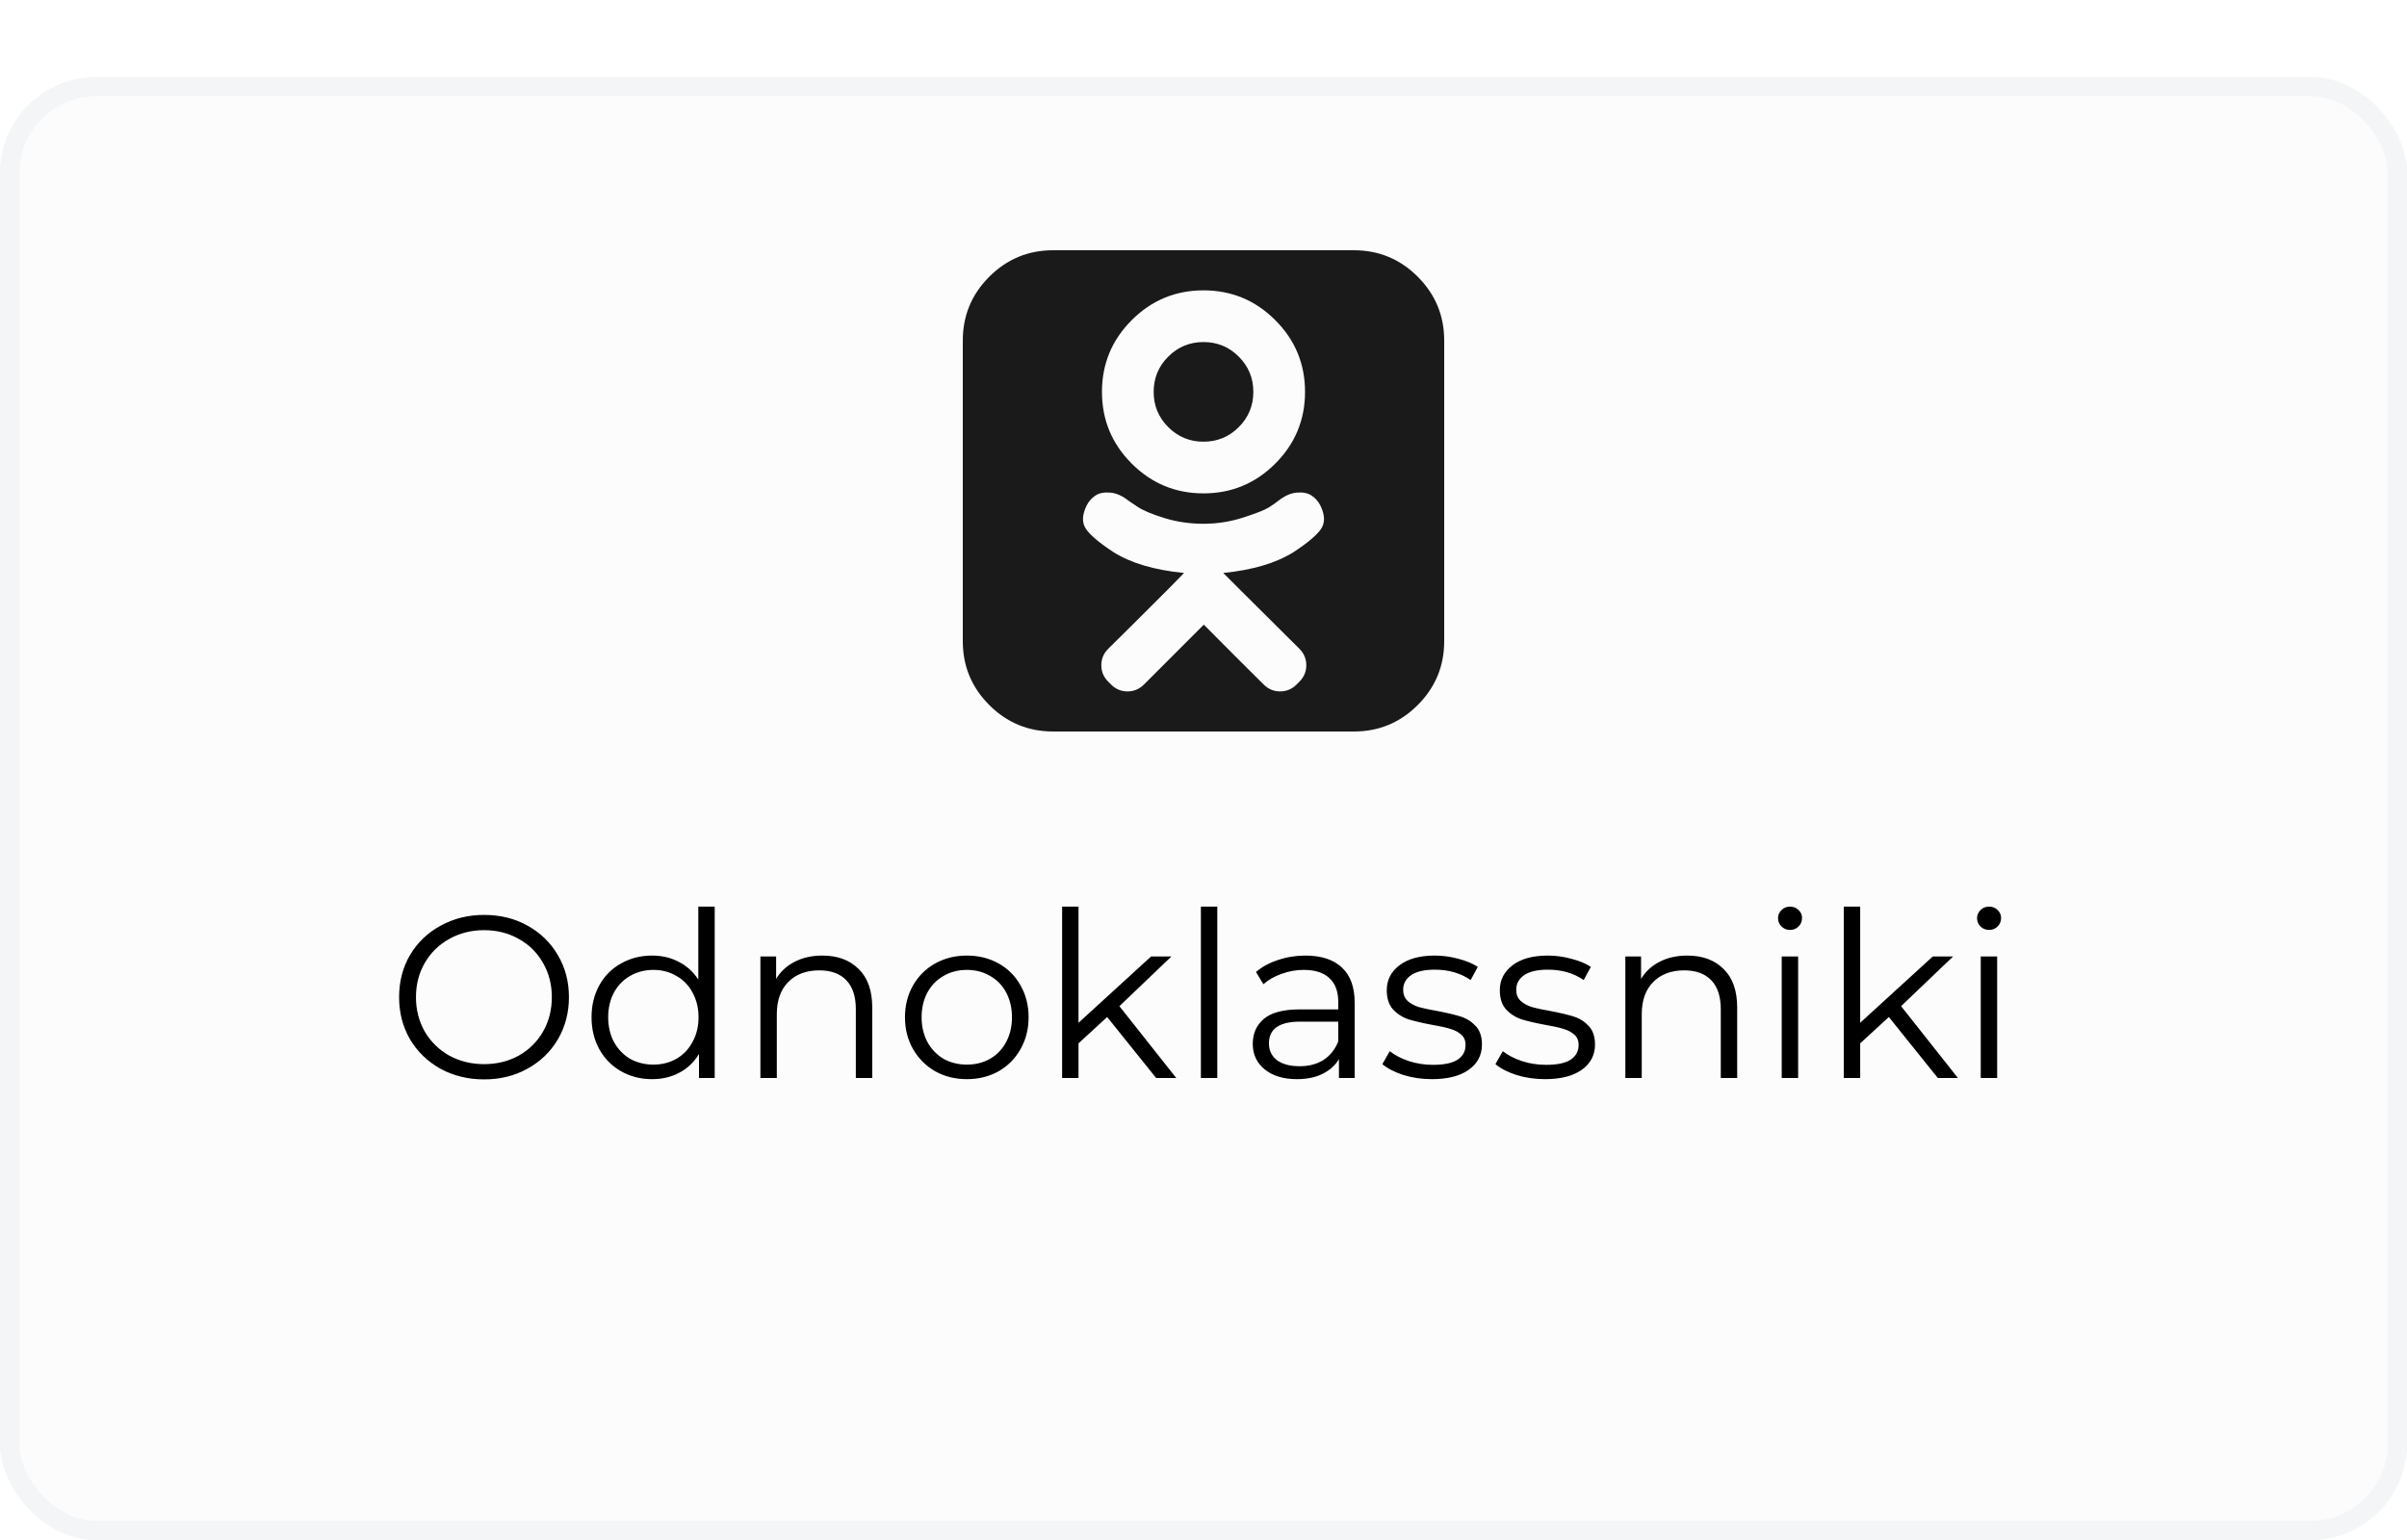 <svg width="125" height="80" viewBox="0 0 125 80" fill="none" xmlns="http://www.w3.org/2000/svg">
<g filter="url(#filter0_d)">
<rect width="125" height="76" rx="5" fill="#FCFCFC"/>
<rect x="0.5" y="0.5" width="124" height="75" rx="4.5" stroke="#F4F5F7"/>
</g>
<path d="M65.088 20.357C65.088 21.073 64.836 21.683 64.331 22.188C63.827 22.692 63.216 22.945 62.5 22.945C61.784 22.945 61.173 22.692 60.669 22.188C60.164 21.683 59.912 21.073 59.912 20.357C59.912 19.641 60.164 19.03 60.669 18.526C61.173 18.021 61.784 17.769 62.5 17.769C63.216 17.769 63.827 18.021 64.331 18.526C64.836 19.03 65.088 19.641 65.088 20.357ZM68.571 26.265C68.463 26.048 68.311 25.874 68.115 25.744C67.92 25.614 67.662 25.562 67.342 25.59C67.022 25.617 66.694 25.766 66.357 26.037C66.249 26.124 66.092 26.232 65.885 26.363C65.679 26.493 65.24 26.666 64.567 26.884C63.894 27.101 63.205 27.209 62.5 27.209C61.795 27.209 61.122 27.111 60.482 26.916C59.842 26.721 59.375 26.525 59.082 26.33L58.643 26.037C58.306 25.766 57.978 25.617 57.658 25.59C57.338 25.562 57.08 25.614 56.885 25.744C56.69 25.874 56.538 26.048 56.429 26.265C56.19 26.753 56.179 27.157 56.397 27.477C56.614 27.798 57.086 28.196 57.812 28.674C58.713 29.249 59.939 29.612 61.491 29.764L60.661 30.611C59.12 32.151 58.084 33.182 57.552 33.703C57.313 33.942 57.194 34.227 57.194 34.558C57.194 34.889 57.313 35.173 57.552 35.412L57.699 35.559C57.937 35.797 58.222 35.917 58.553 35.917C58.884 35.917 59.169 35.797 59.408 35.559L62.516 32.45C63.753 33.698 64.79 34.734 65.625 35.559C65.864 35.797 66.148 35.917 66.48 35.917C66.81 35.917 67.095 35.797 67.334 35.559L67.481 35.412C67.719 35.173 67.838 34.889 67.838 34.558C67.838 34.227 67.719 33.942 67.481 33.703L64.372 30.611L63.525 29.764C65.055 29.612 66.276 29.249 67.188 28.674C67.915 28.196 68.386 27.798 68.603 27.477C68.82 27.157 68.81 26.753 68.571 26.265ZM67.773 20.357C67.773 18.903 67.258 17.66 66.227 16.63C65.196 15.599 63.954 15.083 62.5 15.083C61.046 15.083 59.804 15.599 58.773 16.63C57.742 17.66 57.227 18.903 57.227 20.357C57.227 21.811 57.742 23.053 58.773 24.084C59.804 25.115 61.046 25.63 62.5 25.63C63.954 25.63 65.196 25.115 66.227 24.084C67.258 23.053 67.773 21.811 67.773 20.357ZM75 17.688V33.312C75 34.604 74.542 35.708 73.625 36.625C72.708 37.542 71.604 38 70.312 38H54.688C53.396 38 52.292 37.542 51.375 36.625C50.458 35.708 50 34.604 50 33.312V17.688C50 16.396 50.458 15.292 51.375 14.375C52.292 13.458 53.396 13 54.688 13H70.312C71.604 13 72.708 13.458 73.625 14.375C74.542 15.292 75 16.396 75 17.688Z" fill="#1A1A1A"/>
<path d="M25.142 56.072C24.31 56.072 23.554 55.888 22.874 55.52C22.202 55.144 21.674 54.632 21.29 53.984C20.914 53.336 20.726 52.608 20.726 51.8C20.726 50.992 20.914 50.264 21.29 49.616C21.674 48.968 22.202 48.46 22.874 48.092C23.554 47.716 24.31 47.528 25.142 47.528C25.974 47.528 26.722 47.712 27.386 48.08C28.058 48.448 28.586 48.96 28.97 49.616C29.354 50.264 29.546 50.992 29.546 51.8C29.546 52.608 29.354 53.34 28.97 53.996C28.586 54.644 28.058 55.152 27.386 55.52C26.722 55.888 25.974 56.072 25.142 56.072ZM25.142 55.28C25.806 55.28 26.406 55.132 26.942 54.836C27.478 54.532 27.898 54.116 28.202 53.588C28.506 53.052 28.658 52.456 28.658 51.8C28.658 51.144 28.506 50.552 28.202 50.024C27.898 49.488 27.478 49.072 26.942 48.776C26.406 48.472 25.806 48.32 25.142 48.32C24.478 48.32 23.874 48.472 23.33 48.776C22.794 49.072 22.37 49.488 22.058 50.024C21.754 50.552 21.602 51.144 21.602 51.8C21.602 52.456 21.754 53.052 22.058 53.588C22.37 54.116 22.794 54.532 23.33 54.836C23.874 55.132 24.478 55.28 25.142 55.28ZM37.116 47.096V56H36.3V54.752C36.044 55.176 35.704 55.5 35.28 55.724C34.864 55.948 34.392 56.06 33.864 56.06C33.272 56.06 32.736 55.924 32.256 55.652C31.776 55.38 31.4 55 31.128 54.512C30.856 54.024 30.72 53.468 30.72 52.844C30.72 52.22 30.856 51.664 31.128 51.176C31.4 50.688 31.776 50.312 32.256 50.048C32.736 49.776 33.272 49.64 33.864 49.64C34.376 49.64 34.836 49.748 35.244 49.964C35.66 50.172 36 50.48 36.264 50.888V47.096H37.116ZM33.936 55.304C34.376 55.304 34.772 55.204 35.124 55.004C35.484 54.796 35.764 54.504 35.964 54.128C36.172 53.752 36.276 53.324 36.276 52.844C36.276 52.364 36.172 51.936 35.964 51.56C35.764 51.184 35.484 50.896 35.124 50.696C34.772 50.488 34.376 50.384 33.936 50.384C33.488 50.384 33.084 50.488 32.724 50.696C32.372 50.896 32.092 51.184 31.884 51.56C31.684 51.936 31.584 52.364 31.584 52.844C31.584 53.324 31.684 53.752 31.884 54.128C32.092 54.504 32.372 54.796 32.724 55.004C33.084 55.204 33.488 55.304 33.936 55.304ZM42.705 49.64C43.497 49.64 44.125 49.872 44.589 50.336C45.061 50.792 45.297 51.46 45.297 52.34V56H44.445V52.424C44.445 51.768 44.281 51.268 43.953 50.924C43.625 50.58 43.157 50.408 42.549 50.408C41.869 50.408 41.329 50.612 40.929 51.02C40.537 51.42 40.341 51.976 40.341 52.688V56H39.489V49.688H40.305V50.852C40.537 50.468 40.857 50.172 41.265 49.964C41.681 49.748 42.161 49.64 42.705 49.64ZM50.213 56.06C49.605 56.06 49.057 55.924 48.569 55.652C48.081 55.372 47.697 54.988 47.417 54.5C47.137 54.012 46.997 53.46 46.997 52.844C46.997 52.228 47.137 51.676 47.417 51.188C47.697 50.7 48.081 50.32 48.569 50.048C49.057 49.776 49.605 49.64 50.213 49.64C50.821 49.64 51.369 49.776 51.857 50.048C52.345 50.32 52.725 50.7 52.997 51.188C53.277 51.676 53.417 52.228 53.417 52.844C53.417 53.46 53.277 54.012 52.997 54.5C52.725 54.988 52.345 55.372 51.857 55.652C51.369 55.924 50.821 56.06 50.213 56.06ZM50.213 55.304C50.661 55.304 51.061 55.204 51.413 55.004C51.773 54.796 52.053 54.504 52.253 54.128C52.453 53.752 52.553 53.324 52.553 52.844C52.553 52.364 52.453 51.936 52.253 51.56C52.053 51.184 51.773 50.896 51.413 50.696C51.061 50.488 50.661 50.384 50.213 50.384C49.765 50.384 49.361 50.488 49.001 50.696C48.649 50.896 48.369 51.184 48.161 51.56C47.961 51.936 47.861 52.364 47.861 52.844C47.861 53.324 47.961 53.752 48.161 54.128C48.369 54.504 48.649 54.796 49.001 55.004C49.361 55.204 49.765 55.304 50.213 55.304ZM57.497 52.832L56.009 54.2V56H55.157V47.096H56.009V53.132L59.777 49.688H60.833L58.133 52.268L61.085 56H60.041L57.497 52.832ZM62.364 47.096H63.216V56H62.364V47.096ZM67.794 49.64C68.618 49.64 69.25 49.848 69.69 50.264C70.13 50.672 70.35 51.28 70.35 52.088V56H69.534V55.016C69.342 55.344 69.058 55.6 68.682 55.784C68.314 55.968 67.874 56.06 67.362 56.06C66.658 56.06 66.098 55.892 65.682 55.556C65.266 55.22 65.058 54.776 65.058 54.224C65.058 53.688 65.25 53.256 65.634 52.928C66.026 52.6 66.646 52.436 67.494 52.436H69.498V52.052C69.498 51.508 69.346 51.096 69.042 50.816C68.738 50.528 68.294 50.384 67.71 50.384C67.31 50.384 66.926 50.452 66.558 50.588C66.19 50.716 65.874 50.896 65.61 51.128L65.226 50.492C65.546 50.22 65.93 50.012 66.378 49.868C66.826 49.716 67.298 49.64 67.794 49.64ZM67.494 55.388C67.974 55.388 68.386 55.28 68.73 55.064C69.074 54.84 69.33 54.52 69.498 54.104V53.072H67.518C66.438 53.072 65.898 53.448 65.898 54.2C65.898 54.568 66.038 54.86 66.318 55.076C66.598 55.284 66.99 55.388 67.494 55.388ZM74.357 56.06C73.845 56.06 73.353 55.988 72.881 55.844C72.417 55.692 72.053 55.504 71.789 55.28L72.173 54.608C72.437 54.816 72.769 54.988 73.169 55.124C73.569 55.252 73.985 55.316 74.417 55.316C74.993 55.316 75.417 55.228 75.689 55.052C75.969 54.868 76.109 54.612 76.109 54.284C76.109 54.052 76.033 53.872 75.881 53.744C75.729 53.608 75.537 53.508 75.305 53.444C75.073 53.372 74.765 53.304 74.381 53.24C73.869 53.144 73.457 53.048 73.145 52.952C72.833 52.848 72.565 52.676 72.341 52.436C72.125 52.196 72.017 51.864 72.017 51.44C72.017 50.912 72.237 50.48 72.677 50.144C73.117 49.808 73.729 49.64 74.513 49.64C74.921 49.64 75.329 49.696 75.737 49.808C76.145 49.912 76.481 50.052 76.745 50.228L76.373 50.912C75.853 50.552 75.233 50.372 74.513 50.372C73.969 50.372 73.557 50.468 73.277 50.66C73.005 50.852 72.869 51.104 72.869 51.416C72.869 51.656 72.945 51.848 73.097 51.992C73.257 52.136 73.453 52.244 73.685 52.316C73.917 52.38 74.237 52.448 74.645 52.52C75.149 52.616 75.553 52.712 75.857 52.808C76.161 52.904 76.421 53.068 76.637 53.3C76.853 53.532 76.961 53.852 76.961 54.26C76.961 54.812 76.729 55.252 76.265 55.58C75.809 55.9 75.173 56.06 74.357 56.06ZM80.228 56.06C79.716 56.06 79.224 55.988 78.752 55.844C78.288 55.692 77.924 55.504 77.66 55.28L78.044 54.608C78.308 54.816 78.64 54.988 79.04 55.124C79.44 55.252 79.856 55.316 80.288 55.316C80.864 55.316 81.288 55.228 81.56 55.052C81.84 54.868 81.98 54.612 81.98 54.284C81.98 54.052 81.904 53.872 81.752 53.744C81.6 53.608 81.408 53.508 81.176 53.444C80.944 53.372 80.636 53.304 80.252 53.24C79.74 53.144 79.328 53.048 79.016 52.952C78.704 52.848 78.436 52.676 78.212 52.436C77.996 52.196 77.888 51.864 77.888 51.44C77.888 50.912 78.108 50.48 78.548 50.144C78.988 49.808 79.6 49.64 80.384 49.64C80.792 49.64 81.2 49.696 81.608 49.808C82.016 49.912 82.352 50.052 82.616 50.228L82.244 50.912C81.724 50.552 81.104 50.372 80.384 50.372C79.84 50.372 79.428 50.468 79.148 50.66C78.876 50.852 78.74 51.104 78.74 51.416C78.74 51.656 78.816 51.848 78.968 51.992C79.128 52.136 79.324 52.244 79.556 52.316C79.788 52.38 80.108 52.448 80.516 52.52C81.02 52.616 81.424 52.712 81.728 52.808C82.032 52.904 82.292 53.068 82.508 53.3C82.724 53.532 82.832 53.852 82.832 54.26C82.832 54.812 82.6 55.252 82.136 55.58C81.68 55.9 81.044 56.06 80.228 56.06ZM87.623 49.64C88.415 49.64 89.043 49.872 89.507 50.336C89.979 50.792 90.215 51.46 90.215 52.34V56H89.363V52.424C89.363 51.768 89.199 51.268 88.871 50.924C88.543 50.58 88.075 50.408 87.467 50.408C86.787 50.408 86.247 50.612 85.847 51.02C85.455 51.42 85.259 51.976 85.259 52.688V56H84.407V49.688H85.223V50.852C85.455 50.468 85.775 50.172 86.183 49.964C86.599 49.748 87.079 49.64 87.623 49.64ZM92.528 49.688H93.38V56H92.528V49.688ZM92.96 48.308C92.784 48.308 92.636 48.248 92.516 48.128C92.396 48.008 92.336 47.864 92.336 47.696C92.336 47.536 92.396 47.396 92.516 47.276C92.636 47.156 92.784 47.096 92.96 47.096C93.136 47.096 93.284 47.156 93.404 47.276C93.524 47.388 93.584 47.524 93.584 47.684C93.584 47.86 93.524 48.008 93.404 48.128C93.284 48.248 93.136 48.308 92.96 48.308ZM98.091 52.832L96.603 54.2V56H95.751V47.096H96.603V53.132L100.371 49.688H101.427L98.727 52.268L101.679 56H100.635L98.091 52.832ZM102.864 49.688H103.716V56H102.864V49.688ZM103.296 48.308C103.12 48.308 102.972 48.248 102.852 48.128C102.732 48.008 102.672 47.864 102.672 47.696C102.672 47.536 102.732 47.396 102.852 47.276C102.972 47.156 103.12 47.096 103.296 47.096C103.472 47.096 103.62 47.156 103.74 47.276C103.86 47.388 103.92 47.524 103.92 47.684C103.92 47.86 103.86 48.008 103.74 48.128C103.62 48.248 103.472 48.308 103.296 48.308Z" fill="black"/>
<defs>
<filter id="filter0_d" x="0" y="0" width="125" height="80" filterUnits="userSpaceOnUse" color-interpolation-filters="sRGB">
<feFlood flood-opacity="0" result="BackgroundImageFix"/>
<feColorMatrix in="SourceAlpha" type="matrix" values="0 0 0 0 0 0 0 0 0 0 0 0 0 0 0 0 0 0 127 0" result="hardAlpha"/>
<feOffset dy="4"/>
<feColorMatrix type="matrix" values="0 0 0 0 0.996 0 0 0 0 0.863 0 0 0 0 0.239 0 0 0 1 0"/>
<feBlend mode="normal" in2="BackgroundImageFix" result="effect1_dropShadow"/>
<feBlend mode="normal" in="SourceGraphic" in2="effect1_dropShadow" result="shape"/>
</filter>
</defs>
</svg>
